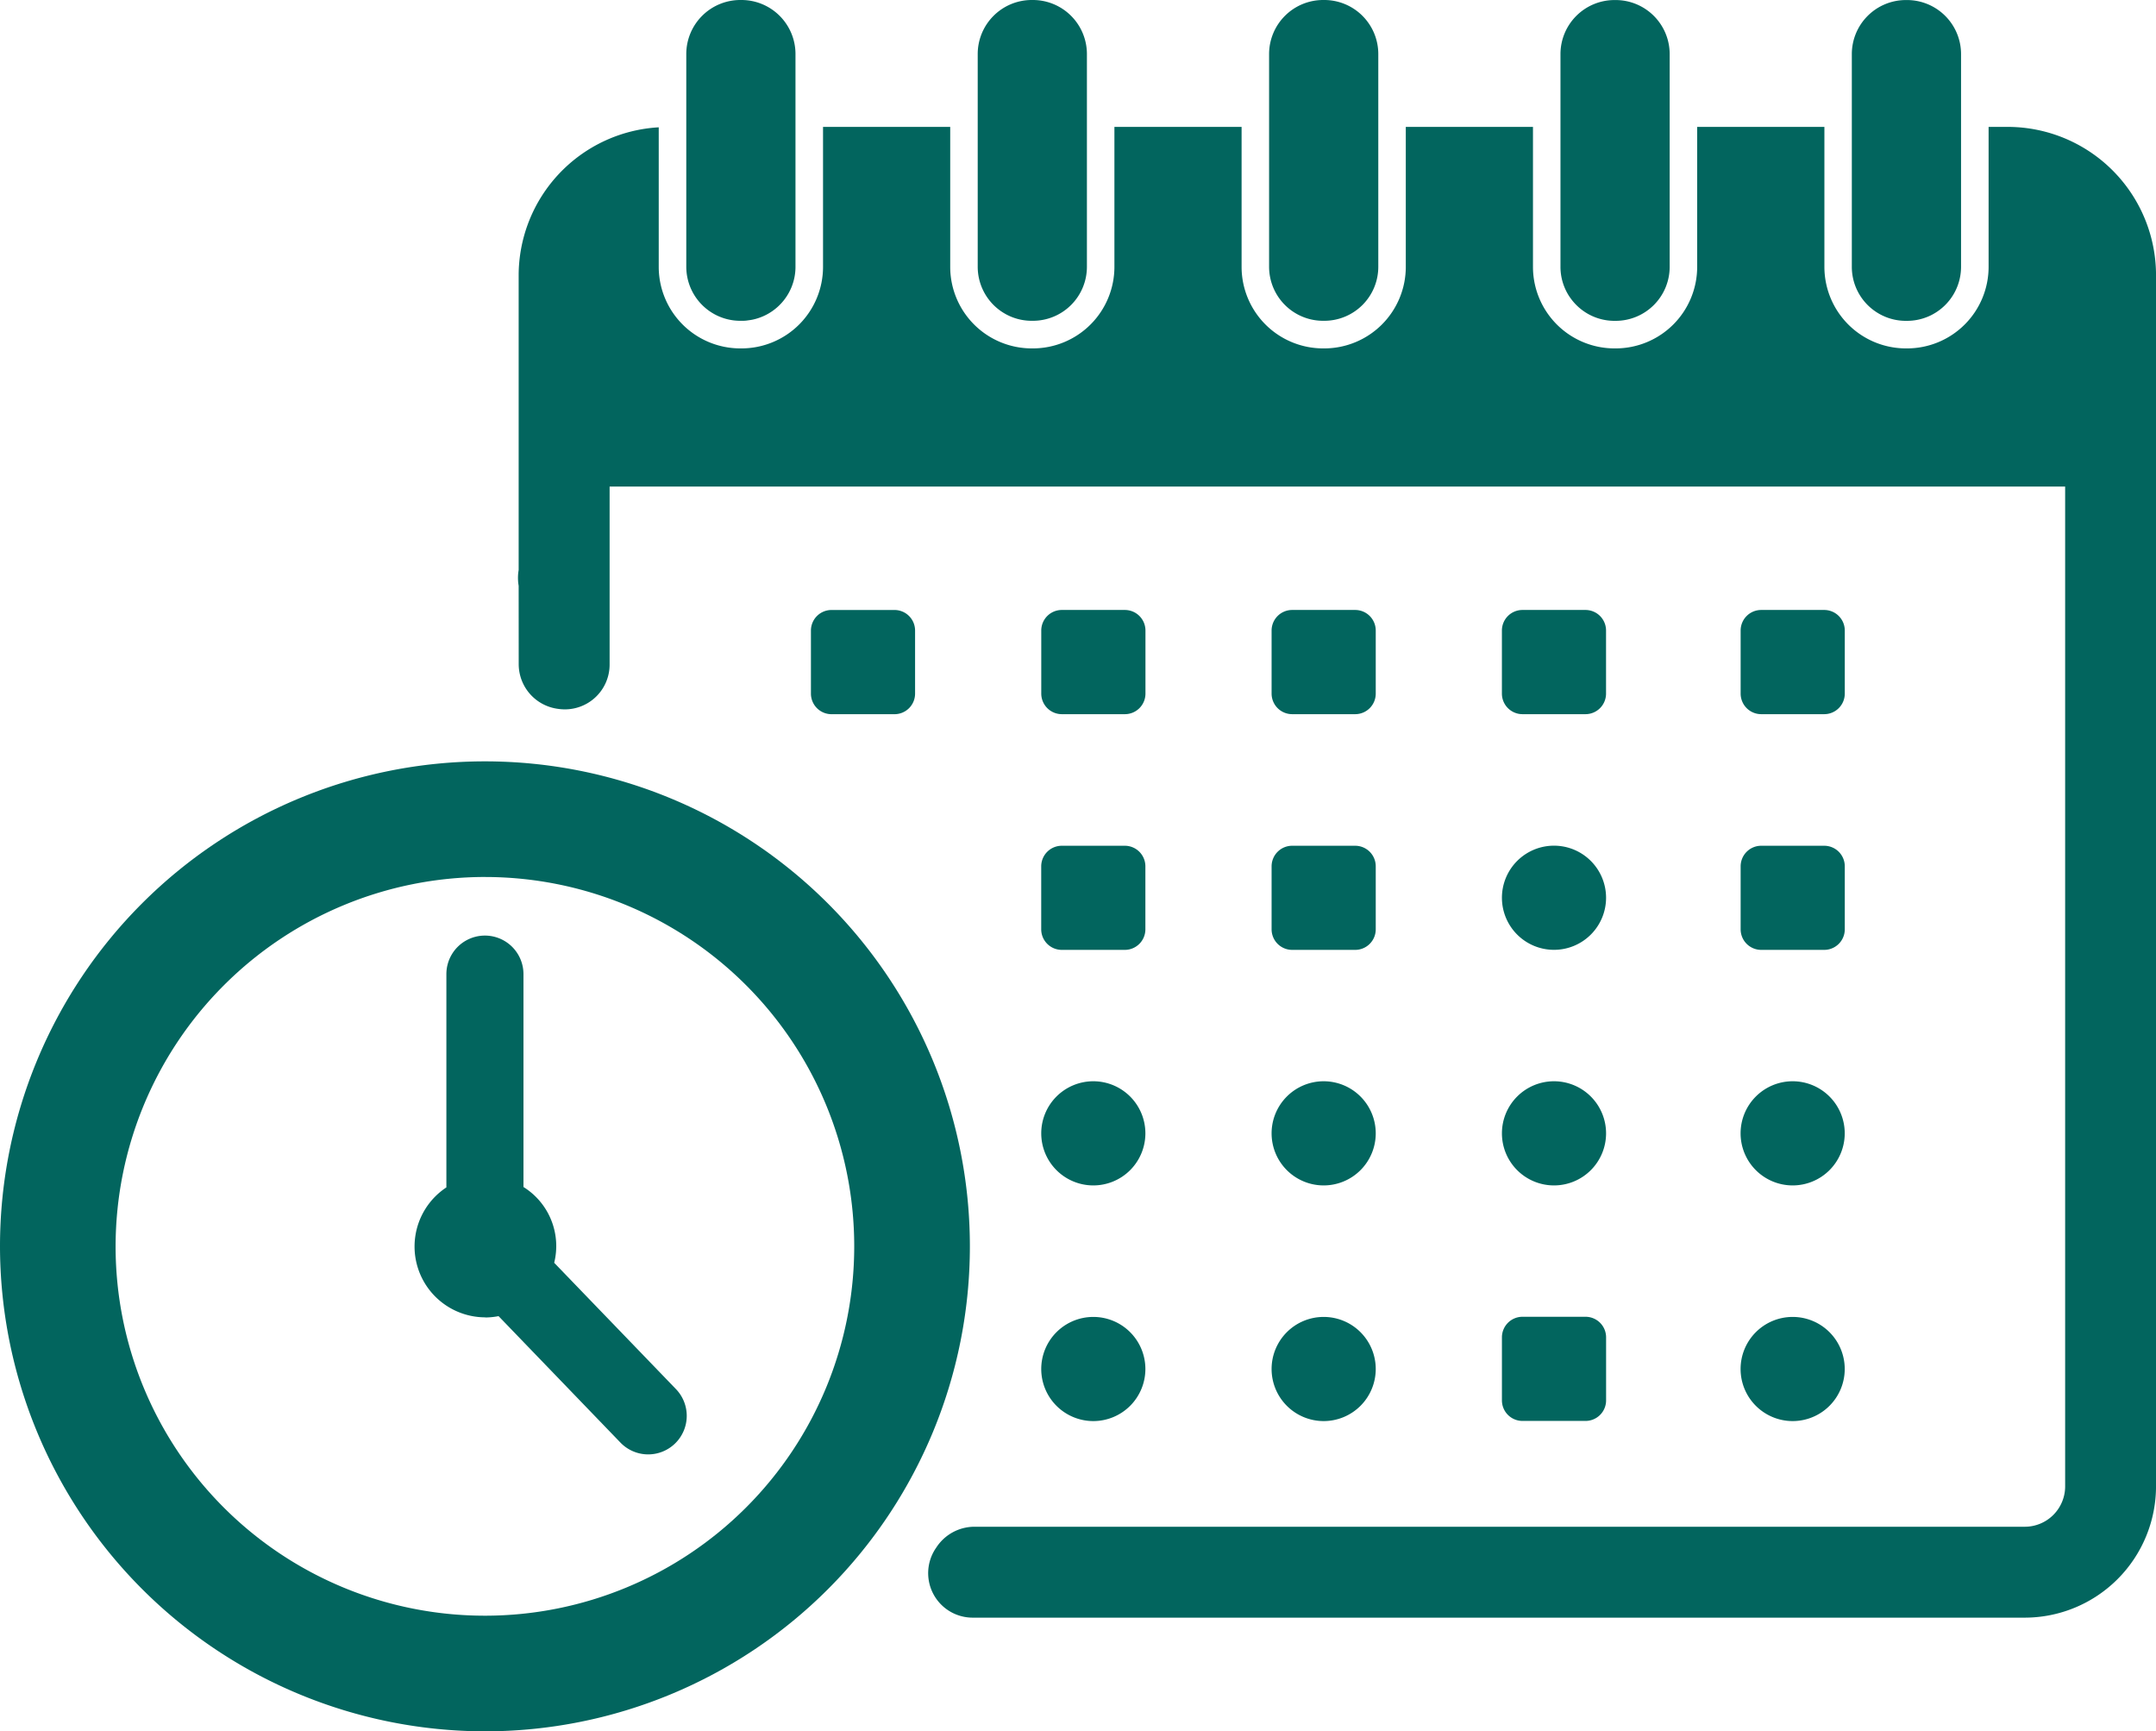 <svg xmlns="http://www.w3.org/2000/svg" width="86.949" height="69.816" viewBox="0 0 86.949 69.816">
  <g id="Group_2694" data-name="Group 2694" transform="translate(1102.436 15626.059)">
    <path id="Path_2071" data-name="Path 2071" d="M797.538,791.685a.829.829,0,0,0-.829.83v2.542a.83.83,0,0,0,.829.83h2.542a.83.83,0,0,0,.829-.83v-2.542a.829.829,0,0,0-.829-.83Z" transform="translate(-1866.441 -16393.146)" fill="#02655e"/>
    <path id="Path_2072" data-name="Path 2072" d="M948.745,795.886h2.542a.83.83,0,0,0,.83-.83v-2.542a.83.83,0,0,0-.83-.83h-2.542a.829.829,0,0,0-.83.83v2.542a.83.83,0,0,0,.83.83" transform="translate(-2008.358 -16393.146)" fill="#02655e"/>
    <path id="Path_2073" data-name="Path 2073" d="M1099.956,795.886h2.542a.829.829,0,0,0,.829-.83v-2.542a.829.829,0,0,0-.829-.83h-2.542a.83.83,0,0,0-.829.83v2.542a.83.83,0,0,0,.829.83" transform="translate(-2150.281 -16393.146)" fill="#02655e"/>
    <path id="Path_2074" data-name="Path 2074" d="M1251.162,795.886h2.542a.83.83,0,0,0,.829-.83v-2.542a.829.829,0,0,0-.829-.83h-2.542a.829.829,0,0,0-.829.83v2.542a.83.83,0,0,0,.829.83" transform="translate(-2292.199 -16393.146)" fill="#02655e"/>
    <path id="Path_2075" data-name="Path 2075" d="M1407.856,795.886h2.542a.83.83,0,0,0,.829-.83v-2.542a.829.829,0,0,0-.829-.83h-2.542a.829.829,0,0,0-.829.83v2.542a.83.83,0,0,0,.829.83" transform="translate(-2439.265 -16393.146)" fill="#02655e"/>
    <path id="Rectangle_3573" data-name="Rectangle 3573" d="M2.1,0h0A2.1,2.1,0,0,1,4.2,2.1v0A2.1,2.1,0,0,1,2.1,4.2h0A2.1,2.1,0,0,1,0,2.1v0A2.1,2.1,0,0,1,2.1,0Z" transform="translate(-1041.865 -15591.957)" fill="#02655e"/>
    <path id="Path_2076" data-name="Path 2076" d="M1407.027,949.739a.83.83,0,0,0,.829.83h2.542a.83.83,0,0,0,.829-.83V947.2a.829.829,0,0,0-.829-.83h-2.542a.83.83,0,0,0-.829.83Z" transform="translate(-2439.265 -16538.324)" fill="#02655e"/>
    <path id="Path_2077" data-name="Path 2077" d="M1099.127,949.739a.83.83,0,0,0,.829.83h2.542a.829.829,0,0,0,.829-.83V947.2a.829.829,0,0,0-.829-.83h-2.542a.83.83,0,0,0-.829.83Z" transform="translate(-2150.281 -16538.324)" fill="#02655e"/>
    <path id="Path_2078" data-name="Path 2078" d="M947.914,949.739a.83.83,0,0,0,.83.83h2.542a.83.83,0,0,0,.829-.83V947.2a.83.83,0,0,0-.829-.83h-2.542a.83.83,0,0,0-.83.83Z" transform="translate(-2008.359 -16538.324)" fill="#02655e"/>
    <path id="Rectangle_3574" data-name="Rectangle 3574" d="M2.1,0h0A2.1,2.1,0,0,1,4.2,2.1v0A2.1,2.1,0,0,1,2.1,4.2h0A2.1,2.1,0,0,1,0,2.1v0A2.1,2.1,0,0,1,2.1,0Z" transform="translate(-1060.444 -15582.457)" fill="#02655e"/>
    <path id="Rectangle_3575" data-name="Rectangle 3575" d="M2.1,0h0A2.1,2.1,0,0,1,4.2,2.1v0A2.1,2.1,0,0,1,2.1,4.2h0A2.1,2.1,0,0,1,0,2.1v0A2.1,2.1,0,0,1,2.1,0Z" transform="translate(-1051.154 -15582.457)" fill="#02655e"/>
    <path id="Rectangle_3576" data-name="Rectangle 3576" d="M2.1,0h0A2.1,2.1,0,0,1,4.2,2.1v0A2.1,2.1,0,0,1,2.1,4.2h0A2.1,2.1,0,0,1,0,2.1v0A2.1,2.1,0,0,1,2.1,0Z" transform="translate(-1041.865 -15582.457)" fill="#02655e"/>
    <path id="Rectangle_3577" data-name="Rectangle 3577" d="M2.1,0h0A2.1,2.1,0,0,1,4.2,2.1v0A2.1,2.1,0,0,1,2.1,4.2h0A2.1,2.1,0,0,1,0,2.1v0A2.1,2.1,0,0,1,2.1,0Z" transform="translate(-1032.24 -15582.457)" fill="#02655e"/>
    <path id="Rectangle_3578" data-name="Rectangle 3578" d="M2.1,0h0A2.1,2.1,0,0,1,4.2,2.1v0A2.1,2.1,0,0,1,2.1,4.2h0A2.1,2.1,0,0,1,0,2.1v0A2.1,2.1,0,0,1,2.1,0Z" transform="translate(-1060.444 -15572.954)" fill="#02655e"/>
    <path id="Rectangle_3579" data-name="Rectangle 3579" d="M2.1,0h0A2.1,2.1,0,0,1,4.2,2.1v0A2.1,2.1,0,0,1,2.1,4.2h0A2.1,2.1,0,0,1,0,2.1v0A2.1,2.1,0,0,1,2.1,0Z" transform="translate(-1051.154 -15572.954)" fill="#02655e"/>
    <path id="Path_2079" data-name="Path 2079" d="M1250.332,1259.1a.829.829,0,0,0,.829.829h2.542a.829.829,0,0,0,.83-.829v-2.542a.829.829,0,0,0-.83-.829h-2.542a.829.829,0,0,0-.829.829Z" transform="translate(-2292.197 -16828.689)" fill="#02655e"/>
    <path id="Rectangle_3580" data-name="Rectangle 3580" d="M2.1,0h0A2.1,2.1,0,0,1,4.2,2.1v0A2.1,2.1,0,0,1,2.1,4.2h0A2.1,2.1,0,0,1,0,2.1v0A2.1,2.1,0,0,1,2.1,0Z" transform="translate(-1032.24 -15572.954)" fill="#02655e"/>
    <path id="Path_2080" data-name="Path 2080" d="M1098.614,403.981a2.174,2.174,0,0,0,1.039.263h.044a2.178,2.178,0,0,0,2.18-2.18v-8.576a2.18,2.18,0,0,0-2.18-2.18h-.044a2.181,2.181,0,0,0-2.18,2.18v8.576a2.18,2.18,0,0,0,1.141,1.917" transform="translate(-2148.728 -16017.367)" fill="#02655e"/>
    <path id="Path_2081" data-name="Path 2081" d="M1289.138,403.283a2.19,2.19,0,0,0,.769.7,2.17,2.17,0,0,0,1.039.263h.044a2.179,2.179,0,0,0,2.18-2.18v-8.576a2.18,2.18,0,0,0-2.18-2.18h-.044a2.18,2.18,0,0,0-2.18,2.18v8.576a2.177,2.177,0,0,0,.372,1.219" transform="translate(-2328.27 -16017.367)" fill="#02655e"/>
    <path id="Path_2082" data-name="Path 2082" d="M907.32,403.981c.062.033.125.064.191.092a2.175,2.175,0,0,0,.849.171h.044a2.178,2.178,0,0,0,2.18-2.18v-8.576a2.18,2.18,0,0,0-2.18-2.18h-.044a2.18,2.18,0,0,0-2.18,2.18v8.576a2.18,2.18,0,0,0,1.141,1.917" transform="translate(-1969.186 -16017.367)" fill="#02655e"/>
    <path id="Path_2083" data-name="Path 2083" d="M716.03,403.981a2.172,2.172,0,0,0,1.039.263h.044c.075,0,.15,0,.223-.011s.145-.019.216-.033a2.169,2.169,0,0,0,.78-.328,2.185,2.185,0,0,0,.79-.959,2.171,2.171,0,0,0,.171-.849v-8.576a2.18,2.18,0,0,0-2.18-2.18h-.044a2.18,2.18,0,0,0-2.18,2.18v8.576a2.183,2.183,0,0,0,1.141,1.917" transform="translate(-1789.648 -16017.367)" fill="#02655e"/>
    <path id="Path_2084" data-name="Path 2084" d="M1481.018,403.871a2.17,2.17,0,0,0,1.219.372h.044a2.175,2.175,0,0,0,.849-.171q.1-.041.191-.092a2.18,2.18,0,0,0,1.141-1.917V396.42h0v-2.933a2.18,2.18,0,0,0-2.181-2.18h-.044a2.18,2.18,0,0,0-2.18,2.18v8.576a2.174,2.174,0,0,0,.961,1.808" transform="translate(-2507.811 -16017.364)" fill="#02655e"/>
    <path id="Path_2085" data-name="Path 2085" d="M604.464,496.213a1.819,1.819,0,0,0,1.587,1.8l.037.005a1.806,1.806,0,0,0,2.042-1.8v-7.169h58.7v40.317a1.628,1.628,0,0,1-1.628,1.628H622.83a1.839,1.839,0,0,0-1.523.835l-.026.038a1.794,1.794,0,0,0,1.489,2.793H665.2a5.3,5.3,0,0,0,5.295-5.295V480.531a5.985,5.985,0,0,0-5.985-5.986h-.767v5.643a3.289,3.289,0,0,1-3.289,3.289h-.044a3.289,3.289,0,0,1-3.289-3.289v-5.643H651.99v5.643a3.289,3.289,0,0,1-3.289,3.289h-.044a3.289,3.289,0,0,1-3.289-3.289v-5.643h-5.129v5.643a3.289,3.289,0,0,1-3.289,3.289h-.044a3.289,3.289,0,0,1-3.289-3.289v-5.643h-5.129v5.643a3.289,3.289,0,0,1-3.289,3.289h-.044a3.289,3.289,0,0,1-3.289-3.289v-5.643h-5.129v5.643a3.289,3.289,0,0,1-3.289,3.289H613.4a3.289,3.289,0,0,1-3.289-3.289v-5.626a5.988,5.988,0,0,0-5.649,5.968v11.882a1.884,1.884,0,0,0,0,.639Z" transform="translate(-1685.981 -16095.487)" fill="#02655e"/>
    <path id="Path_2086" data-name="Path 2086" d="M283.895,930.23a19.557,19.557,0,1,0-19.557-19.557,19.579,19.579,0,0,0,19.557,19.557m0-34.451A14.894,14.894,0,1,1,269,910.672a14.911,14.911,0,0,1,14.894-14.894" transform="translate(-1366.774 -16486.473)" fill="#02655e"/>
    <path id="Path_2087" data-name="Path 2087" d="M539.346,1020.82a2.857,2.857,0,0,0,.53-.054l4.916,5.1a1.554,1.554,0,0,0,2.238-2.158l-4.91-5.093a2.805,2.805,0,0,0-1.239-3.056v-8.584a1.554,1.554,0,0,0-3.109,0v8.6a2.856,2.856,0,0,0,1.573,5.24" transform="translate(-1622.206 -16593.752)" fill="#02655e"/>
  </g>
</svg>

